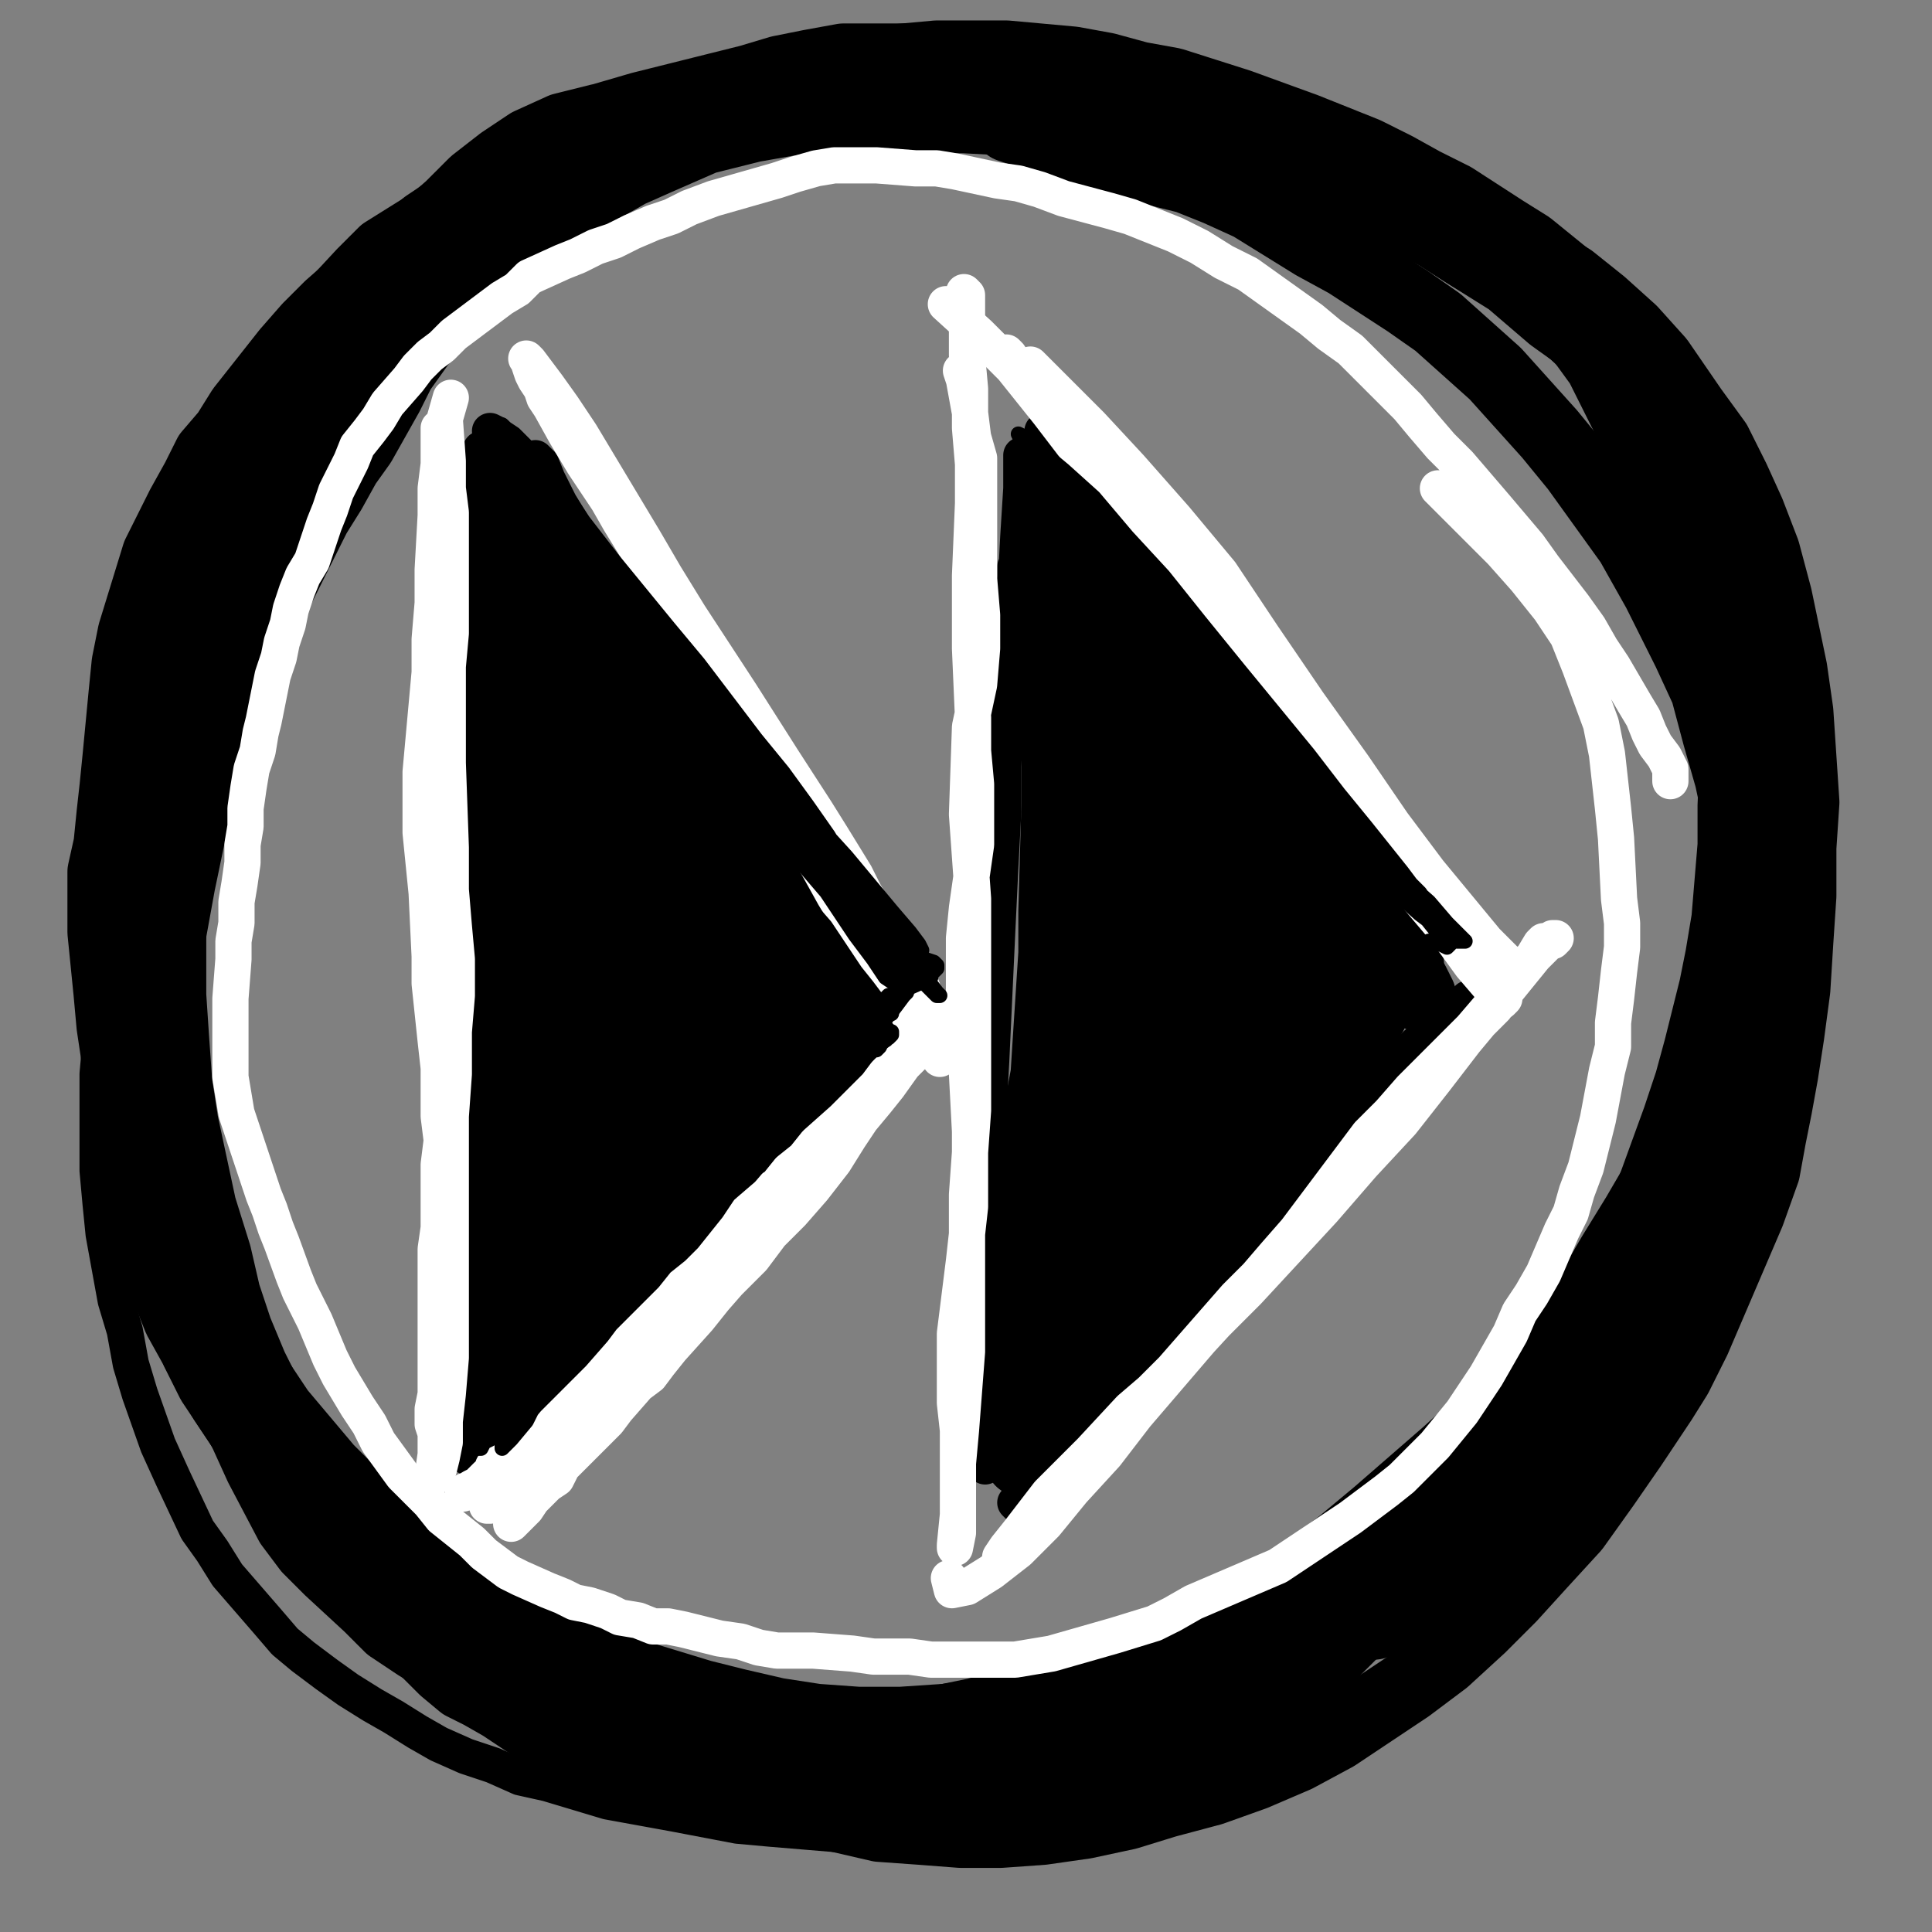 <?xml version="1.0" standalone="yes"?><svg width="640px" height="640px" xmlns="http://www.w3.org/2000/svg" version="1.1"><rect width="100%" height="100%" fill="#808080" stroke="none"/><polyline points="551.333,149.771 549.333,145.771 546.333,140.771 542.333,133.771 536.333,126.771 531.333,119.771 524.333,112.771 518.333,105.771 505.333,93.771 499.333,88.771 493.333,83.771 487.333,78.771 480.333,75.771 474.333,71.771 468.333,68.771 455.333,62.771 447.333,59.771 439.333,56.771 431.333,52.771 423.333,49.771 414.333,46.771 405.333,43.771 396.333,40.771 386.333,37.771 376.333,35.771 356.333,31.771 345.333,30.771 335.333,29.771 324.333,28.771 315.333,28.771 305.333,28.771 286.333,31.771 276.333,33.771 265.333,35.771 255.333,37.771 245.333,40.771 227.333,45.771 218.333,47.771 201.333,52.771 192.333,55.771 185.333,58.771 178.333,61.771 164.333,70.771 158.333,74.771 146.333,84.771 140.333,90.771 134.333,96.771 122.333,110.771 116.333,118.771 110.333,126.771 104.333,134.771 99.333,143.771 95.333,151.771 87.333,166.771 84.333,174.771 79.333,184.771 75.333,194.771 71.333,203.771 66.333,213.771 59.333,232.771 55.333,242.771 54.333,248.771 51.333,255.771 49.333,263.771 43.333,283.771 41.333,293.771 39.333,303.771 37.333,313.771 36.333,323.771 34.333,333.771 32.333,355.771 32.333,366.771 32.333,376.771 32.333,387.771 33.333,398.771 34.333,408.771 36.333,419.771 38.333,430.771 41.333,440.771 43.333,451.771 46.333,461.771 52.333,478.771 57.333,489.771 65.333,506.771 70.333,513.771 75.333,521.771 88.333,536.771 94.333,543.771 100.333,548.771 108.333,554.771 115.333,559.771 123.333,564.771 130.333,568.771 138.333,573.771 145.333,577.771 154.333,581.771 163.333,584.771 172.333,588.771 181.333,590.771 191.333,593.771 201.333,596.771 212.333,598.771 223.333,600.771 244.333,604.771 255.333,605.771 267.333,606.771 279.333,607.771 292.333,607.771 304.333,607.771 315.333,607.771 327.333,606.771 351.333,601.771 362.333,598.771 373.333,595.771 383.333,591.771 394.333,587.771 404.333,582.771 415.333,576.771 434.333,561.771 443.333,553.771 452.333,544.771 461.333,534.771 469.333,524.771 484.333,505.771 491.333,495.771 497.333,486.771 503.333,475.771 509.333,465.771 514.333,455.771 524.333,434.771 529.333,423.771 534.333,412.771 538.333,401.771 542.333,390.771 546.333,379.771 550.333,368.771 554.333,356.771 557.333,345.771 562.333,325.771 564.333,315.771 566.333,303.771 568.333,279.771 568.333,266.771 569.333,242.771 568.333,231.771 564.333,210.771 561.333,195.771 553.333,171.771 549.333,161.771 539.333,142.771 534.333,133.771 528.333,125.771 521.333,117.771 505.333,103.771 495.333,95.771 484.333,89.771 473.333,82.771 463.333,77.771 452.333,71.771 440.333,66.771 429.333,62.771 416.333,58.771 404.333,54.771 393.333,50.771 381.333,47.771 357.333,41.771 345.333,39.771 333.333,36.771 321.333,34.771 299.333,31.771 288.333,31.771 277.333,31.771 267.333,31.771 255.333,31.771 243.333,31.771 223.333,33.771 213.333,36.771 204.333,40.771 194.333,45.771 176.333,56.771 168.333,63.771 161.333,71.771 146.333,88.771 138.333,96.771 131.333,105.771 124.333,114.771 117.333,122.771 111.333,131.771 104.333,141.771 99.333,151.771 94.333,161.771 89.333,171.771 83.333,189.771 80.333,200.771 76.333,211.771 72.333,225.771 66.333,248.771 63.333,260.771 60.333,271.771 57.333,281.771 55.333,292.771 53.333,309.771 53.333,317.771 52.333,332.771 53.333,350.771 54.333,363.771 56.333,375.771 58.333,387.771 64.333,409.771 67.333,420.771 71.333,431.771 77.333,442.771 84.333,455.771 91.333,468.771 98.333,478.771 104.333,488.771 111.333,498.771 119.333,507.771 135.333,524.771 143.333,531.771 152.333,538.771 161.333,545.771 171.333,552.771 193.333,564.771 205.333,568.771 217.333,573.771 230.333,577.771 257.333,586.771 271.333,589.771 299.333,594.771 313.333,596.771 329.333,597.771 345.333,597.771 376.333,595.771 391.333,592.771 406.333,588.771 420.333,583.771 434.333,577.771 447.333,570.771 461.333,561.771 474.333,552.771 485.333,543.771 507.333,522.771 519.333,509.771 529.333,495.771 537.333,482.771 545.333,469.771 553.333,456.771 559.333,443.771 564.333,431.771 570.333,416.771 574.333,400.771 578.333,383.771 582.333,366.771 585.333,349.771 586.333,332.771 587.333,298.771 587.333,264.771 583.333,234.771 580.333,221.771 576.333,208.771 571.333,195.771 564.333,178.771 556.333,163.771 549.333,153.771 542.333,143.771 535.333,133.771 519.333,114.771 509.333,105.771 500.333,96.771 490.333,87.771 480.333,79.771 469.333,72.771 446.333,59.771 435.333,54.771 423.333,50.771 409.333,46.771 396.333,42.771 382.333,39.771 368.333,37.771 354.333,36.771 341.333,35.771 327.333,35.771 313.333,35.771 299.333,34.771 285.333,34.771 272.333,33.771 258.333,33.771 246.333,34.771 235.333,36.771 224.333,38.771 214.333,42.771 204.333,47.771 183.333,57.771 173.333,64.771 162.333,72.771 153.333,80.771 144.333,90.771 127.333,108.771 120.333,118.771 112.333,129.771 105.333,141.771 98.333,152.771 92.333,164.771 83.333,184.771 79.333,198.771 75.333,211.771 71.333,225.771 68.333,239.771 66.333,254.771 63.333,269.771 61.333,282.771 59.333,295.771 59.333,307.771 57.333,331.771 57.333,344.771 57.333,357.771 59.333,370.771 61.333,383.771 63.333,396.771 66.333,409.771 74.333,435.771 89.333,464.771 96.333,476.771 105.333,489.771 114.333,501.771 124.333,513.771 144.333,533.771 154.333,541.771 164.333,550.771 176.333,557.771 188.333,565.771 201.333,573.771 214.333,582.771 244.333,595.771 262.333,600.771 281.333,603.771 300.333,606.771 344.333,611.771 385.333,599.771 " fill="none" stroke="#000000" stroke-width="12px" stroke-linecap="round" stroke-linejoin="round" /><polyline points="537.333,133.771 534.333,124.771 520.333,107.771 489.333,80.771 468.333,67.771 447.333,57.771 435.333,51.771 423.333,46.771 411.333,41.771 387.333,35.771 374.333,32.771 362.333,29.771 349.333,27.771 324.333,22.771 313.333,20.771 301.333,19.771 279.333,19.771 268.333,21.771 258.333,23.771 248.333,26.771 224.333,32.771 212.333,35.771 188.333,42.771 178.333,47.771 169.333,53.771 152.333,66.771 145.333,74.771 137.333,82.771 130.333,90.771 123.333,98.771 117.333,107.771 106.333,127.771 101.333,138.771 91.333,158.771 87.333,166.771 79.333,184.771 75.333,194.771 72.333,205.771 66.333,228.771 61.333,250.771 59.333,260.771 55.333,283.771 51.333,310.771 50.333,320.771 49.333,331.771 48.333,342.771 48.333,354.771 48.333,366.771 48.333,379.771 51.333,400.771 55.333,415.771 58.333,426.771 62.333,437.771 65.333,447.771 70.333,457.771 76.333,466.771 82.333,475.771 91.333,487.771 99.333,494.771 107.333,502.771 117.333,510.771 126.333,517.771 135.333,525.771 144.333,532.771 153.333,539.771 164.333,546.771 175.333,554.771 188.333,562.771 200.333,570.771 212.333,576.771 225.333,582.771 237.333,588.771 251.333,593.771 265.333,597.771 278.333,601.771 291.333,604.771 305.333,605.771 318.333,606.771 331.333,606.771 345.333,605.771 359.333,603.771 373.333,600.771 386.333,596.771 401.333,592.771 415.333,587.771 429.333,581.771 442.333,574.771 454.333,566.771 466.333,558.771 478.333,549.771 490.333,538.771 500.333,528.771 510.333,517.771 521.333,505.771 531.333,491.771 540.333,478.771 550.333,463.771 555.333,455.771 561.333,443.771 567.333,429.771 573.333,415.771 579.333,401.771 584.333,387.771 586.333,376.771 588.333,366.771 590.333,355.771 592.333,342.771 594.333,327.771 595.333,311.771 596.333,296.771 596.333,280.771 597.333,265.771 596.333,250.771 595.333,235.771 593.333,221.771 588.333,197.771 584.333,182.771 579.333,169.771 574.333,158.771 568.333,146.771 560.333,135.771 549.333,119.771 540.333,109.771 530.333,100.771 520.333,92.771 510.333,86.771 498.333,79.771 486.333,72.771 474.333,65.771 461.333,58.771 448.333,52.771 434.333,47.771 421.333,42.771 407.333,38.771 393.333,35.771 378.333,31.771 363.333,29.771 348.333,27.771 333.333,24.771 319.333,23.771 304.333,23.771 290.333,23.771 277.333,24.771 264.333,26.771 251.333,28.771 238.333,30.771 225.333,33.771 212.333,36.771 198.333,39.771 186.333,42.771 175.333,47.771 166.333,53.771 157.333,60.771 149.333,68.771 141.333,75.771 134.333,83.771 127.333,93.771 121.333,103.771 114.333,114.771 108.333,126.771 101.333,138.771 96.333,149.771 91.333,161.771 87.333,170.771 83.333,180.771 78.333,193.771 74.333,206.771 70.333,219.771 67.333,232.771 64.333,245.771 61.333,259.771 59.333,273.771 57.333,287.771 56.333,300.771 56.333,315.771 56.333,329.771 57.333,344.771 58.333,358.771 60.333,371.771 63.333,385.771 66.333,399.771 71.333,415.771 74.333,428.771 78.333,440.771 83.333,452.771 91.333,468.771 97.333,478.771 103.333,487.771 110.333,496.771 118.333,506.771 126.333,514.771 135.333,523.771 142.333,530.771 150.333,538.771 159.333,545.771 170.333,553.771 181.333,560.771 193.333,567.771 205.333,573.771 216.333,578.771 227.333,583.771 239.333,587.771 252.333,590.771 265.333,593.771 277.333,595.771 289.333,596.771 301.333,596.771 315.333,596.771 330.333,594.771 344.333,591.771 358.333,587.771 371.333,582.771 384.333,576.771 396.333,568.771 409.333,560.771 421.333,551.771 432.333,542.771 443.333,532.771 454.333,521.771 466.333,510.771 478.333,498.771 488.333,487.771 498.333,475.771 508.333,462.771 517.333,449.771 527.333,436.771 536.333,423.771 544.333,408.771 550.333,394.771 554.333,385.771 559.333,372.771 563.333,358.771 568.333,344.771 572.333,330.771 575.333,316.771 577.333,301.771 579.333,288.771 581.333,275.771 581.333,263.771 581.333,250.771 579.333,237.771 577.333,224.771 573.333,211.771 569.333,200.771 564.333,189.771 558.333,176.771 549.333,158.771 543.333,146.771 536.333,132.771 530.333,120.771 522.333,109.771 515.333,99.771 507.333,90.771 501.333,82.771 " fill="none" stroke="#000000" stroke-width="24px" stroke-linecap="round" stroke-linejoin="round" /><polyline points="565.333,163.771 564.333,158.771 560.333,152.771 553.333,141.771 539.333,126.771 533.333,120.771 521.333,109.771 514.333,104.771 500.333,92.771 484.333,82.771 470.333,73.771 454.333,66.771 437.333,58.771 429.333,55.771 420.333,53.771 411.333,50.771 402.333,48.771 383.333,44.771 374.333,42.771 365.333,41.771 347.333,40.771 338.333,39.771 319.333,38.771 310.333,38.771 292.333,38.771 283.333,38.771 275.333,38.771 266.333,38.771 249.333,41.771 241.333,43.771 233.333,45.771 217.333,52.771 208.333,56.771 201.333,60.771 193.333,64.771 185.333,69.771 170.333,79.771 164.333,84.771 158.333,90.771 152.333,96.771 142.333,108.771 132.333,122.771 128.333,130.771 119.333,146.771 114.333,153.771 109.333,162.771 104.333,170.771 95.333,188.771 90.333,198.771 87.333,204.771 83.333,212.771 74.333,234.771 67.333,256.771 64.333,268.771 59.333,292.771 57.333,303.771 55.333,314.771 55.333,325.771 54.333,335.771 54.333,346.771 55.333,357.771 56.333,369.771 58.333,392.771 60.333,403.771 64.333,423.771 66.333,432.771 69.333,441.771 71.333,450.771 74.333,460.771 81.333,474.771 86.333,485.771 96.333,504.771 102.333,512.771 109.333,519.771 122.333,531.771 129.333,538.771 138.333,544.771 148.333,550.771 158.333,555.771 178.333,564.771 188.333,568.771 199.333,572.771 212.333,575.771 236.333,579.771 249.333,579.771 279.333,576.771 294.333,573.771 323.333,567.771 337.333,563.771 351.333,559.771 366.333,555.771 380.333,550.771 394.333,544.771 419.333,529.771 432.333,520.771 444.333,511.771 456.333,501.771 479.333,481.771 490.333,471.771 501.333,460.771 527.333,427.771 534.333,415.771 542.333,402.771 549.333,390.771 553.333,382.771 558.333,372.771 563.333,361.771 567.333,349.771 573.333,326.771 578.333,299.771 580.333,286.771 581.333,274.771 581.333,263.771 579.333,241.771 578.333,235.771 " fill="none" stroke="#000000" stroke-width="24px" stroke-linecap="round" stroke-linejoin="round" /><polyline points="582.333,272.771 584.333,276.771 586.333,283.771 586.333,290.771 586.333,306.771 585.333,314.771 585.333,324.771 583.333,333.771 581.333,341.771 577.333,358.771 576.333,367.771 573.333,376.771 571.333,385.771 567.333,393.771 564.333,401.771 556.333,417.771 552.333,429.771 549.333,436.771 546.333,445.771 543.333,454.771 533.333,468.771 522.333,480.771 516.333,485.771 510.333,490.771 503.333,495.771 490.333,505.771 484.333,510.771 477.333,515.771 470.333,521.771 455.333,531.771 448.333,536.771 432.333,548.771 424.333,554.771 415.333,559.771 406.333,563.771 396.333,567.771 377.333,574.771 368.333,576.771 358.333,579.771 348.333,580.771 329.333,583.771 319.333,584.771 309.333,585.771 299.333,586.771 289.333,587.771 278.333,587.771 268.333,588.771 258.333,588.771 238.333,587.771 229.333,586.771 219.333,584.771 210.333,583.771 201.333,581.771 185.333,576.771 178.333,572.771 172.333,568.771 166.333,564.771 159.333,560.771 153.333,557.771 147.333,552.771 136.333,541.771 131.333,534.771 125.333,528.771 113.333,515.771 107.333,508.771 101.333,500.771 94.333,493.771 88.333,485.771 85.333,479.771 80.333,472.771 74.333,463.771 69.333,454.771 59.333,436.771 55.333,426.771 51.333,412.771 49.333,406.771 47.333,398.771 43.333,380.771 41.333,370.771 40.333,359.771 37.333,339.771 36.333,328.771 35.333,318.771 34.333,308.771 34.333,288.771 36.333,279.771 37.333,269.771 38.333,260.771 39.333,250.771 41.333,229.771 42.333,219.771 44.333,209.771 52.333,183.771 56.333,175.771 60.333,167.771 65.333,158.771 69.333,150.771 75.333,143.771 80.333,135.771 95.333,116.771 102.333,108.771 109.333,101.771 117.333,94.771 125.333,87.771 133.333,81.771 141.333,74.771 150.333,68.771 159.333,62.771 168.333,57.771 189.333,47.771 198.333,43.771 206.333,39.771 226.333,33.771 236.333,30.771 246.333,28.771 257.333,25.771 268.333,23.771 278.333,21.771 299.333,19.771 310.333,18.771 321.333,18.771 333.333,18.771 344.333,19.771 355.333,20.771 366.333,22.771 377.333,25.771 388.333,27.771 410.333,34.771 421.333,38.771 432.333,42.771 442.333,46.771 452.333,50.771 462.333,55.771 471.333,60.771 481.333,65.771 498.333,76.771 506.333,81.771 522.333,94.771 529.333,101.771 536.333,109.771 549.333,126.771 552.333,132.771 557.333,139.771 561.333,148.771 565.333,157.771 570.333,165.771 573.333,174.771 576.333,183.771 579.333,192.771 585.333,210.771 586.333,216.771 587.333,222.771 589.333,229.771 590.333,238.771 592.333,257.771 592.333,267.771 592.333,276.771 592.333,294.771 592.333,303.771 592.333,322.771 591.333,333.771 590.333,345.771 587.333,361.771 582.333,380.771 578.333,390.771 570.333,410.771 567.333,420.771 562.333,430.771 558.333,439.771 543.333,465.771 536.333,476.771 528.333,486.771 510.333,507.771 498.333,517.771 485.333,525.771 471.333,531.771 455.333,537.771 446.333,538.771 " fill="none" stroke="#000000" stroke-width="24px" stroke-linecap="round" stroke-linejoin="round" /><polyline points="187.333,45.771 185.333,45.771 182.333,47.771 177.333,50.771 171.333,54.771 163.333,58.771 150.333,68.771 143.333,73.771 135.333,78.771 127.333,83.771 120.333,90.771 107.333,104.771 94.333,120.771 88.333,128.771 84.333,134.771 80.333,141.771 75.333,150.771 70.333,160.771 65.333,169.771 57.333,187.771 54.333,197.771 51.333,207.771 50.333,214.771 49.333,221.771 47.333,230.771 46.333,240.771 45.333,252.771 44.333,264.771 43.333,276.771 42.333,289.771 41.333,313.771 42.333,325.771 43.333,337.771 44.333,349.771 47.333,363.771 50.333,381.771 54.333,393.771 58.333,403.771 67.333,425.771 72.333,435.771 77.333,444.771 86.333,458.771 92.333,467.771 108.333,486.771 117.333,495.771 126.333,504.771 136.333,512.771 146.333,520.771 155.333,527.771 165.333,533.771 175.333,539.771 186.333,544.771 197.333,549.771 209.333,554.771 232.333,561.771 244.333,564.771 257.333,567.771 270.333,569.771 284.333,570.771 298.333,570.771 313.333,569.771 341.333,565.771 355.333,563.771 369.333,561.771 396.333,553.771 409.333,547.771 422.333,541.771 433.333,534.771 456.333,519.771 467.333,511.771 477.333,501.771 488.333,491.771 499.333,480.771 510.333,470.771 518.333,460.771 527.333,450.771 542.333,425.771 549.333,412.771 552.333,404.771 557.333,393.771 562.333,380.771 566.333,367.771 569.333,353.771 573.333,339.771 575.333,325.771 577.333,311.771 577.333,297.771 577.333,284.771 576.333,271.771 573.333,257.771 569.333,243.771 565.333,228.771 559.333,215.771 549.333,195.771 540.333,179.771 522.333,154.771 513.333,143.771 504.333,133.771 495.333,123.771 476.333,106.771 466.333,99.771 446.333,86.771 435.333,80.771 414.333,67.771 403.333,62.771 393.333,58.771 381.333,55.771 369.333,52.771 355.333,48.771 334.333,41.771 " fill="none" stroke="#000000" stroke-width="24px" stroke-linecap="round" stroke-linejoin="round" /><polyline points="146.333,185.771 147.333,202.771 148.333,216.771 149.333,231.771 149.333,246.771 150.333,263.771 151.333,278.771 152.333,292.771 153.333,307.771 153.333,324.771 152.333,349.771 153.333,356.771 153.333,359.771 153.333,359.771 153.333,357.771 153.333,351.771 154.333,332.771 154.333,318.771 152.333,290.771 152.333,277.771 150.333,264.771 149.333,250.771 146.333,220.771 145.333,208.771 145.333,200.771 145.333,194.771 146.333,188.771 146.333,188.771 146.333,189.771 146.333,195.771 146.333,225.771 146.333,245.771 145.333,263.771 145.333,279.771 145.333,312.771 147.333,341.771 147.333,355.771 146.333,368.771 146.333,378.771 146.333,386.771 146.333,399.771 145.333,402.771 145.333,402.771 148.333,390.771 " fill="none" stroke="#000000" stroke-width="5px" stroke-linecap="round" stroke-linejoin="round" /><polyline points="152.333,179.771 152.333,177.771 151.333,176.771 151.333,176.771 151.333,176.771 151.333,177.771 153.333,181.771 155.333,186.771 161.333,199.771 166.333,206.771 171.333,214.771 182.333,227.771 189.333,234.771 196.333,241.771 204.333,249.771 211.333,257.771 219.333,265.771 225.333,272.771 231.333,278.771 237.333,283.771 242.333,289.771 246.333,293.771 249.333,296.771 251.333,298.771 252.333,300.771 253.333,301.771 253.333,302.771 253.333,302.771 253.333,303.771 " fill="none" stroke="#000000" stroke-width="5px" stroke-linecap="round" stroke-linejoin="round" /><polyline points="252.333,315.771 249.333,321.771 243.333,328.771 235.333,335.771 227.333,343.771 219.333,351.771 211.333,357.771 204.333,364.771 196.333,371.771 189.333,380.771 181.333,387.771 167.333,399.771 162.333,403.771 159.333,405.771 158.333,407.771 157.333,407.771 157.333,407.771 158.333,406.771 160.333,404.771 166.333,400.771 173.333,393.771 190.333,379.771 199.333,371.771 206.333,366.771 217.333,357.771 226.333,349.771 234.333,340.771 241.333,333.771 246.333,327.771 251.333,323.771 253.333,320.771 254.333,318.771 254.333,318.771 251.333,320.771 244.333,329.771 232.333,343.771 219.333,358.771 194.333,383.771 184.333,391.771 175.333,397.771 164.333,404.771 163.333,401.771 " fill="none" stroke="#000000" stroke-width="5px" stroke-linecap="round" stroke-linejoin="round" /><polyline points="177.333,151.771 179.333,153.771 181.333,158.771 185.333,166.771 191.333,176.771 199.333,190.771 209.333,206.771 219.333,223.771 230.333,239.771 242.333,255.771 268.333,293.771 279.333,310.771 287.333,324.771 292.333,332.771 295.333,335.771 295.333,335.771 294.333,332.771 291.333,326.771 286.333,318.771 271.333,294.771 261.333,279.771 250.333,264.771 239.333,248.771 227.333,232.771 215.333,215.771 203.333,197.771 183.333,169.771 175.333,159.771 166.333,146.771 164.333,143.771 162.333,142.771 " fill="none" stroke="#000000" stroke-width="12px" stroke-linecap="round" stroke-linejoin="round" /><polyline points="160.333,159.771 161.333,160.771 161.333,163.771 160.333,182.771 160.333,196.771 160.333,211.771 161.333,229.771 163.333,250.771 163.333,271.771 164.333,292.771 164.333,314.771 164.333,353.771 163.333,369.771 163.333,379.771 164.333,384.771 164.333,384.771 164.333,379.771 164.333,369.771 164.333,354.771 166.333,311.771 165.333,287.771 163.333,265.771 162.333,242.771 161.333,220.771 161.333,199.771 161.333,182.771 160.333,156.771 159.333,149.771 159.333,148.771 159.333,149.771 158.333,156.771 158.333,172.771 159.333,193.771 159.333,216.771 161.333,265.771 162.333,288.771 162.333,310.771 162.333,350.771 162.333,369.771 163.333,386.771 163.333,402.771 163.333,418.771 163.333,430.771 163.333,438.771 164.333,441.771 165.333,441.771 169.333,432.771 " fill="none" stroke="#000000" stroke-width="12px" stroke-linecap="round" stroke-linejoin="round" /><polyline points="288.333,339.771 285.333,342.771 278.333,350.771 267.333,362.771 254.333,376.771 240.333,390.771 226.333,405.771 213.333,420.771 203.333,431.771 194.333,442.771 189.333,450.771 187.333,453.771 190.333,450.771 196.333,443.771 207.333,432.771 218.333,419.771 229.333,406.771 250.333,384.771 260.333,372.771 279.333,350.771 283.333,344.771 285.333,343.771 285.333,343.771 283.333,347.771 276.333,358.771 264.333,373.771 249.333,392.771 220.333,427.771 209.333,440.771 199.333,452.771 191.333,461.771 185.333,468.771 179.333,475.771 175.333,481.771 170.333,487.771 167.333,491.771 166.333,492.771 166.333,493.771 166.333,493.771 166.333,493.771 167.333,492.771 168.333,489.771 171.333,481.771 " fill="none" stroke="#000000" stroke-width="12px" stroke-linecap="round" stroke-linejoin="round" /><polyline points="165.333,333.771 167.333,363.771 167.333,380.771 167.333,400.771 167.333,419.771 168.333,435.771 169.333,449.771 168.333,462.771 166.333,471.771 165.333,475.771 163.333,475.771 165.333,455.771 166.333,451.771 " fill="none" stroke="#000000" stroke-width="12px" stroke-linecap="round" stroke-linejoin="round" /><polyline points="162.333,159.771 165.333,184.771 165.333,200.771 166.333,219.771 167.333,241.771 169.333,267.771 170.333,292.771 168.333,339.771 167.333,361.771 166.333,380.771 166.333,397.771 167.333,427.771 167.333,440.771 167.333,451.771 167.333,465.771 167.333,468.771 169.333,470.771 170.333,471.771 172.333,471.771 174.333,471.771 177.333,470.771 187.333,461.771 195.333,454.771 202.333,446.771 210.333,437.771 219.333,427.771 239.333,408.771 250.333,397.771 260.333,387.771 270.333,377.771 279.333,367.771 288.333,359.771 294.333,353.771 303.333,342.771 305.333,337.771 306.333,335.771 306.333,335.771 302.333,337.771 296.333,342.771 288.333,349.771 278.333,357.771 268.333,367.771 257.333,379.771 246.333,393.771 236.333,407.771 226.333,419.771 220.333,428.771 216.333,432.771 216.333,432.771 " fill="none" stroke="#000000" stroke-width="12px" stroke-linecap="round" stroke-linejoin="round" /><polyline points="338.333,150.771 338.333,161.771 337.333,177.771 336.333,196.771 334.333,216.771 332.333,238.771 331.333,262.771 330.333,286.771 329.333,309.771 328.333,332.771 327.333,354.771 326.333,375.771 324.333,395.771 323.333,413.771 321.333,428.771 320.333,439.771 319.333,442.771 320.333,434.771 322.333,421.771 324.333,404.771 325.333,387.771 327.333,369.771 328.333,351.771 330.333,308.771 331.333,287.771 332.333,268.771 332.333,251.771 333.333,235.771 335.333,204.771 336.333,193.771 336.333,188.771 336.333,187.771 336.333,190.771 335.333,213.771 333.333,232.771 332.333,253.771 331.333,276.771 330.333,299.771 329.333,322.771 328.333,345.771 327.333,367.771 327.333,388.771 327.333,407.771 328.333,445.771 328.333,461.771 329.333,472.771 328.333,480.771 328.333,484.771 326.333,485.771 325.333,484.771 324.333,464.771 " fill="none" stroke="#000000" stroke-width="12px" stroke-linecap="round" stroke-linejoin="round" /><polyline points="345.333,142.771 348.333,145.771 352.333,151.771 357.333,158.771 374.333,185.771 386.333,202.771 401.333,221.771 415.333,239.771 429.333,259.771 442.333,278.771 463.333,310.771 468.333,318.771 470.333,320.771 470.333,318.771 466.333,310.771 449.333,284.771 437.333,266.771 424.333,246.771 409.333,228.771 396.333,211.771 384.333,196.771 366.333,175.771 361.333,168.771 358.333,164.771 358.333,163.771 364.333,168.771 370.333,177.771 389.333,205.771 402.333,222.771 414.333,241.771 428.333,259.771 442.333,277.771 454.333,293.771 464.333,305.771 470.333,313.771 472.333,318.771 " fill="none" stroke="#000000" stroke-width="12px" stroke-linecap="round" stroke-linejoin="round" /><polyline points="477.333,337.771 477.333,338.771 473.333,342.771 466.333,348.771 456.333,359.771 443.333,373.771 429.333,390.771 415.333,406.771 401.333,424.771 376.333,452.771 367.333,462.771 361.333,468.771 359.333,472.771 359.333,472.771 359.333,471.771 362.333,468.771 368.333,461.771 387.333,439.771 398.333,426.771 408.333,412.771 420.333,397.771 433.333,383.771 445.333,369.771 469.333,345.771 478.333,337.771 484.333,332.771 486.333,330.771 482.333,334.771 474.333,343.771 462.333,358.771 447.333,375.771 431.333,392.771 416.333,408.771 402.333,425.771 375.333,458.771 365.333,471.771 357.333,480.771 351.333,487.771 346.333,493.771 337.333,498.771 336.333,497.771 " fill="none" stroke="#000000" stroke-width="12px" stroke-linecap="round" stroke-linejoin="round" /><polyline points="239.333,329.771 243.333,331.771 244.333,331.771 246.333,332.771 252.333,335.771 257.333,337.771 262.333,338.771 265.333,336.771 263.333,328.771 258.333,316.771 250.333,301.771 241.333,285.771 230.333,269.771 222.333,258.771 218.333,253.771 222.333,257.771 228.333,266.771 236.333,276.771 254.333,301.771 263.333,314.771 275.333,331.771 278.333,335.771 279.333,337.771 279.333,337.771 279.333,338.771 279.333,338.771 279.333,338.771 279.333,338.771 279.333,338.771 278.333,336.771 276.333,330.771 267.333,313.771 261.333,302.771 246.333,279.771 238.333,266.771 229.333,253.771 221.333,240.771 214.333,229.771 201.333,212.771 195.333,204.771 191.333,197.771 188.333,190.771 187.333,185.771 185.333,181.771 183.333,179.771 177.333,173.771 173.333,170.771 171.333,169.771 171.333,169.771 171.333,172.771 173.333,179.771 177.333,203.771 183.333,255.771 185.333,276.771 187.333,297.771 188.333,315.771 188.333,332.771 188.333,348.771 187.333,363.771 187.333,376.771 187.333,389.771 187.333,399.771 187.333,408.771 187.333,416.771 187.333,421.771 187.333,429.771 187.333,432.771 186.333,435.771 186.333,438.771 186.333,440.771 185.333,441.771 185.333,441.771 185.333,441.771 187.333,439.771 191.333,433.771 206.333,415.771 215.333,403.771 224.333,391.771 232.333,381.771 239.333,370.771 245.333,361.771 249.333,351.771 249.333,348.771 247.333,349.771 243.333,353.771 236.333,361.771 226.333,371.771 216.333,382.771 200.333,405.771 194.333,415.771 191.333,421.771 190.333,424.771 192.333,424.771 196.333,422.771 204.333,417.771 215.333,409.771 226.333,398.771 236.333,386.771 245.333,374.771 252.333,365.771 259.333,357.771 270.333,343.771 274.333,338.771 275.333,336.771 274.333,336.771 270.333,339.771 264.333,345.771 256.333,354.771 246.333,366.771 235.333,380.771 224.333,395.771 213.333,408.771 206.333,418.771 200.333,426.771 195.333,434.771 192.333,442.771 188.333,449.771 183.333,458.771 183.333,459.771 182.333,459.771 182.333,459.771 182.333,459.771 181.333,458.771 180.333,458.771 178.333,457.771 176.333,457.771 175.333,458.771 174.333,463.771 173.333,466.771 173.333,466.771 174.333,465.771 175.333,462.771 179.333,444.771 181.333,428.771 185.333,389.771 187.333,369.771 188.333,351.771 189.333,332.771 190.333,314.771 190.333,296.771 189.333,281.771 188.333,270.771 189.333,258.771 190.333,257.771 191.333,258.771 194.333,265.771 199.333,301.771 200.333,325.771 202.333,352.771 205.333,372.771 209.333,384.771 212.333,389.771 214.333,389.771 218.333,370.771 222.333,348.771 223.333,317.771 220.333,291.771 214.333,271.771 206.333,255.771 207.333,256.771 209.333,263.771 215.333,280.771 232.333,323.771 237.333,337.771 238.333,340.771 234.333,326.771 229.333,309.771 222.333,288.771 213.333,264.771 202.333,240.771 191.333,221.771 185.333,210.771 183.333,210.771 189.333,220.771 197.333,241.771 209.333,267.771 233.333,320.771 242.333,335.771 246.333,338.771 246.333,323.771 243.333,306.771 237.333,285.771 227.333,262.771 215.333,244.771 205.333,233.771 198.333,230.771 196.333,234.771 196.333,251.771 208.333,309.771 217.333,336.771 226.333,357.771 232.333,368.771 235.333,364.771 234.333,353.771 233.333,337.771 230.333,318.771 225.333,304.771 216.333,299.771 212.333,308.771 207.333,328.771 202.333,353.771 199.333,373.771 195.333,392.771 193.333,391.771 192.333,383.771 192.333,347.771 195.333,320.771 195.333,300.771 194.333,292.771 193.333,290.771 192.333,292.771 189.333,303.771 186.333,322.771 182.333,349.771 179.333,377.771 179.333,396.771 179.333,406.771 179.333,409.771 179.333,406.771 179.333,396.771 178.333,382.771 178.333,362.771 179.333,334.771 178.333,286.771 177.333,273.771 176.333,264.771 176.333,259.771 177.333,258.771 177.333,260.771 177.333,282.771 175.333,300.771 173.333,319.771 171.333,339.771 170.333,360.771 168.333,380.771 168.333,396.771 167.333,405.771 166.333,406.771 167.333,399.771 169.333,386.771 170.333,367.771 171.333,323.771 169.333,302.771 168.333,284.771 166.333,268.771 163.333,251.771 160.333,237.771 157.333,223.771 155.333,213.771 157.333,201.771 158.333,198.771 160.333,195.771 160.333,191.771 162.333,186.771 163.333,183.771 165.333,182.771 167.333,184.771 168.333,188.771 169.333,192.771 169.333,198.771 169.333,207.771 168.333,218.771 167.333,233.771 166.333,249.771 165.333,266.771 164.333,283.771 164.333,299.771 164.333,315.771 164.333,329.771 164.333,355.771 163.333,366.771 162.333,377.771 161.333,388.771 159.333,397.771 158.333,407.771 157.333,415.771 156.333,422.771 156.333,427.771 155.333,433.771 154.333,439.771 154.333,444.771 153.333,447.771 153.333,448.771 154.333,445.771 156.333,439.771 158.333,430.771 160.333,418.771 163.333,405.771 164.333,393.771 167.333,378.771 169.333,362.771 170.333,342.771 171.333,321.771 171.333,306.771 171.333,297.771 171.333,294.771 170.333,298.771 169.333,309.771 167.333,324.771 165.333,342.771 165.333,359.771 166.333,376.771 166.333,390.771 166.333,403.771 166.333,415.771 165.333,427.771 162.333,447.771 161.333,454.771 160.333,461.771 160.333,467.771 159.333,472.771 158.333,476.771 158.333,477.771 159.333,472.771 163.333,461.771 " fill="none" stroke="#000000" stroke-width="24px" stroke-linecap="round" stroke-linejoin="round" /><polyline points="350.333,198.771 352.333,205.771 352.333,215.771 351.333,230.771 350.333,247.771 350.333,266.771 349.333,301.771 349.333,315.771 347.333,346.771 346.333,362.771 346.333,376.771 346.333,391.771 346.333,406.771 346.333,423.771 345.333,438.771 344.333,452.771 344.333,461.771 344.333,465.771 345.333,465.771 346.333,462.771 349.333,440.771 351.333,423.771 352.333,401.771 352.333,380.771 354.333,339.771 355.333,315.771 355.333,289.771 355.333,263.771 356.333,241.771 358.333,222.771 360.333,203.771 360.333,201.771 360.333,208.771 359.333,221.771 358.333,239.771 357.333,265.771 354.333,298.771 351.333,333.771 351.333,397.771 353.333,421.771 355.333,435.771 356.333,440.771 359.333,439.771 368.333,416.771 374.333,393.771 380.333,360.771 386.333,321.771 387.333,285.771 385.333,261.771 385.333,242.771 385.333,242.771 385.333,245.771 385.333,259.771 384.333,283.771 383.333,316.771 381.333,354.771 381.333,385.771 383.333,405.771 387.333,419.771 388.333,417.771 391.333,405.771 394.333,385.771 399.333,355.771 402.333,319.771 401.333,286.771 398.333,264.771 396.333,250.771 396.333,252.771 397.333,263.771 399.333,285.771 400.333,316.771 403.333,345.771 408.333,372.771 409.333,372.771 411.333,364.771 413.333,349.771 415.333,328.771 415.333,303.771 413.333,284.771 411.333,277.771 411.333,278.771 412.333,288.771 413.333,308.771 420.333,340.771 424.333,347.771 428.333,341.771 428.333,331.771 423.333,301.771 418.333,290.771 415.333,286.771 413.333,286.771 414.333,291.771 418.333,300.771 425.333,312.771 433.333,323.771 440.333,331.771 450.333,336.771 450.333,335.771 449.333,330.771 446.333,320.771 440.333,307.771 427.333,287.771 423.333,285.771 422.333,286.771 424.333,290.771 429.333,299.771 446.333,318.771 454.333,324.771 461.333,327.771 462.333,326.771 461.333,321.771 451.333,302.771 443.333,291.771 436.333,283.771 430.333,278.771 430.333,280.771 436.333,288.771 444.333,300.771 454.333,311.771 463.333,321.771 468.333,327.771 470.333,329.771 470.333,329.771 468.333,325.771 464.333,318.771 458.333,307.771 450.333,296.771 441.333,282.771 430.333,270.771 410.333,247.771 400.333,235.771 392.333,223.771 377.333,201.771 373.333,194.771 370.333,187.771 366.333,182.771 359.333,173.771 358.333,172.771 358.333,173.771 360.333,176.771 367.333,191.771 374.333,203.771 395.333,237.771 407.333,256.771 417.333,273.771 425.333,285.771 429.333,291.771 427.333,289.771 422.333,281.771 407.333,254.771 397.333,238.771 388.333,224.771 380.333,212.771 375.333,202.771 369.333,193.771 364.333,185.771 359.333,179.771 356.333,174.771 354.333,171.771 353.333,169.771 353.333,169.771 353.333,169.771 352.333,169.771 351.333,169.771 350.333,168.771 349.333,167.771 349.333,166.771 349.333,165.771 349.333,165.771 349.333,165.771 349.333,166.771 349.333,168.771 348.333,171.771 349.333,178.771 354.333,208.771 356.333,229.771 358.333,253.771 360.333,278.771 362.333,301.771 363.333,317.771 364.333,326.771 363.333,329.771 363.333,323.771 362.333,311.771 362.333,295.771 361.333,271.771 356.333,224.771 354.333,205.771 352.333,189.771 350.333,175.771 349.333,164.771 348.333,158.771 348.333,158.771 348.333,160.771 350.333,169.771 352.333,186.771 355.333,211.771 358.333,243.771 361.333,278.771 363.333,306.771 365.333,327.771 365.333,340.771 365.333,346.771 366.333,346.771 367.333,339.771 370.333,325.771 379.333,276.771 382.333,249.771 382.333,231.771 381.333,223.771 381.333,218.771 378.333,219.771 377.333,226.771 375.333,240.771 373.333,262.771 371.333,287.771 368.333,306.771 367.333,315.771 367.333,315.771 367.333,309.771 368.333,294.771 371.333,272.771 374.333,235.771 373.333,229.771 372.333,229.771 369.333,236.771 364.333,274.771 362.333,300.771 358.333,349.771 357.333,368.771 357.333,383.771 356.333,394.771 355.333,403.771 353.333,414.771 353.333,414.771 353.333,410.771 355.333,401.771 364.333,363.771 370.333,335.771 372.333,309.771 370.333,294.771 368.333,287.771 366.333,284.771 364.333,286.771 360.333,297.771 348.333,347.771 343.333,373.771 339.333,395.771 338.333,413.771 337.333,440.771 339.333,447.771 342.333,450.771 345.333,450.771 350.333,448.771 357.333,442.771 377.333,425.771 388.333,414.771 399.333,403.771 421.333,377.771 433.333,364.771 442.333,351.771 449.333,341.771 455.333,332.771 455.333,332.771 454.333,335.771 436.333,357.771 422.333,373.771 406.333,390.771 391.333,405.771 379.333,419.771 369.333,432.771 358.333,451.771 357.333,456.771 357.333,457.771 358.333,456.771 362.333,453.771 370.333,444.771 380.333,431.771 391.333,417.771 402.333,404.771 411.333,392.771 428.333,370.771 437.333,357.771 445.333,345.771 451.333,336.771 455.333,330.771 455.333,330.771 450.333,335.771 441.333,346.771 416.333,376.771 404.333,391.771 392.333,405.771 382.333,418.771 365.333,441.771 358.333,451.771 349.333,468.771 346.333,475.771 343.333,480.771 341.333,483.771 340.333,483.771 340.333,483.771 339.333,483.771 339.333,483.771 338.333,483.771 338.333,481.771 338.333,477.771 343.333,458.771 349.333,439.771 355.333,414.771 357.333,389.771 358.333,361.771 358.333,332.771 356.333,291.771 355.333,279.771 354.333,271.771 352.333,265.771 352.333,264.771 352.333,265.771 352.333,270.771 353.333,282.771 353.333,318.771 352.333,342.771 352.333,368.771 351.333,395.771 349.333,431.771 " fill="none" stroke="#000000" stroke-width="24px" stroke-linecap="round" stroke-linejoin="round" /><polyline points="495.333,315.771 498.333,318.771 499.333,320.771 501.333,323.771 501.333,324.771 500.333,324.771 496.333,321.771 491.333,313.771 473.333,288.771 461.333,272.771 448.333,253.771 433.333,232.771 418.333,210.771 404.333,189.771 389.333,171.771 374.333,154.771 361.333,140.771 350.333,129.771 341.333,120.771 343.333,122.771 348.333,128.771 358.333,139.771 370.333,153.771 383.333,169.771 397.333,186.771 425.333,222.771 438.333,240.771 462.333,274.771 473.333,288.771 492.333,311.771 499.333,318.771 502.333,323.771 501.333,324.771 497.333,320.771 490.333,312.771 480.333,300.771 468.333,286.771 438.333,251.771 422.333,232.771 390.333,192.771 377.333,175.771 365.333,159.771 345.333,132.771 338.333,123.771 334.333,117.771 333.333,116.771 336.333,120.771 344.333,132.771 354.333,144.771 366.333,159.771 379.333,176.771 393.333,194.771 424.333,232.771 440.333,252.771 455.333,272.771 469.333,290.771 480.333,306.771 489.333,317.771 494.333,325.771 498.333,330.771 497.333,331.771 493.333,326.771 487.333,319.771 479.333,308.771 468.333,295.771 441.333,262.771 426.333,242.771 392.333,197.771 375.333,174.771 360.333,153.771 347.333,136.771 335.333,121.771 324.333,110.771 313.333,100.771 " fill="none" stroke="#ffffff" stroke-width="12px" stroke-linecap="round" stroke-linejoin="round" /><polyline points="514.333,311.771 515.333,310.771 515.333,310.771 514.333,310.771 512.333,312.771 508.333,316.771 503.333,320.771 498.333,326.771 493.333,333.771 487.333,340.771 481.333,346.771 467.333,360.771 460.333,368.771 453.333,375.771 447.333,383.771 435.333,399.771 429.333,407.771 422.333,415.771 416.333,422.771 409.333,429.771 402.333,437.771 395.333,445.771 388.333,453.771 381.333,460.771 374.333,466.771 361.333,480.771 354.333,487.771 347.333,494.771 337.333,507.771 333.333,512.771 331.333,515.771 331.333,517.771 331.333,517.771 331.333,516.771 334.333,514.771 339.333,509.771 354.333,493.771 363.333,483.771 372.333,472.771 381.333,462.771 391.333,450.771 414.333,425.771 427.333,411.771 438.333,398.771 448.333,386.771 468.333,363.771 477.333,352.771 486.333,342.771 495.333,333.771 501.333,324.771 507.333,317.771 510.333,312.771 511.333,311.771 511.333,312.771 508.333,316.771 495.333,332.771 485.333,344.771 475.333,357.771 464.333,371.771 451.333,385.771 438.333,400.771 413.333,427.771 400.333,440.771 388.333,454.771 376.333,468.771 366.333,481.771 355.333,493.771 346.333,504.771 337.333,513.771 328.333,520.771 320.333,525.771 315.333,526.771 314.333,522.771 " fill="none" stroke="#ffffff" stroke-width="12px" stroke-linecap="round" stroke-linejoin="round" /><polyline points="319.333,97.771 319.333,96.771 320.333,97.771 320.333,107.771 320.333,117.771 321.333,128.771 321.333,141.771 322.333,153.771 322.333,166.771 321.333,190.771 321.333,202.771 321.333,214.771 322.333,237.771 322.333,248.771 323.333,259.771 323.333,269.771 323.333,279.771 320.333,300.771 319.333,310.771 319.333,319.771 319.333,327.771 319.333,336.771 320.333,345.771 320.333,355.771 321.333,374.771 321.333,382.771 321.333,391.771 321.333,399.771 319.333,417.771 318.333,425.771 317.333,433.771 316.333,441.771 316.333,449.771 316.333,457.771 316.333,464.771 317.333,473.771 317.333,481.771 317.333,498.771 317.333,503.771 317.333,507.771 316.333,512.771 316.333,511.771 317.333,501.771 317.333,492.771 317.333,484.771 318.333,473.771 320.333,447.771 320.333,431.771 320.333,407.771 320.333,395.771 322.333,367.771 322.333,353.771 322.333,338.771 322.333,325.771 322.333,297.771 321.333,283.771 320.333,269.771 321.333,240.771 324.333,226.771 325.333,214.771 325.333,203.771 324.333,191.771 324.333,180.771 324.333,169.771 324.333,151.771 322.333,144.771 321.333,136.771 319.333,125.771 318.333,122.771 " fill="none" stroke="#ffffff" stroke-width="12px" stroke-linecap="round" stroke-linejoin="round" /><polyline points="146.333,142.771 146.333,142.771 146.333,141.771 145.333,141.771 145.333,142.771 145.333,146.771 145.333,153.771 144.333,161.771 144.333,170.771 143.333,188.771 143.333,199.771 142.333,211.771 142.333,222.771 141.333,233.771 140.333,244.771 139.333,255.771 139.333,265.771 139.333,275.771 140.333,285.771 141.333,295.771 142.333,316.771 142.333,325.771 144.333,344.771 145.333,353.771 145.333,369.771 146.333,377.771 145.333,385.771 145.333,392.771 145.333,406.771 144.333,413.771 144.333,421.771 144.333,429.771 144.333,435.771 144.333,442.771 144.333,449.771 144.333,455.771 144.333,461.771 143.333,466.771 143.333,471.771 144.333,474.771 144.333,477.771 144.333,481.771 143.333,488.771 143.333,489.771 143.333,489.771 145.333,486.771 146.333,482.771 147.333,477.771 147.333,470.771 148.333,461.771 149.333,449.771 149.333,434.771 149.333,408.771 149.333,396.771 149.333,383.771 149.333,369.771 150.333,355.771 150.333,341.771 151.333,329.771 151.333,317.771 150.333,306.771 149.333,294.771 149.333,280.771 148.333,252.771 148.333,240.771 148.333,230.771 148.333,220.771 149.333,209.771 149.333,199.771 149.333,188.771 149.333,178.771 149.333,169.771 148.333,161.771 148.333,152.771 147.333,138.771 149.333,131.771 " fill="none" stroke="#ffffff" stroke-width="12px" stroke-linecap="round" stroke-linejoin="round" /><polyline points="311.333,350.771 309.333,346.771 304.333,340.771 299.333,333.771 288.333,315.771 282.333,306.771 276.333,296.771 271.333,287.771 260.333,268.771 254.333,258.771 244.333,238.771 239.333,228.771 233.333,218.771 227.333,208.771 222.333,200.771 218.333,193.771 213.333,185.771 205.333,172.771 201.333,165.771 197.333,159.771 193.333,153.771 190.333,148.771 187.333,143.771 182.333,134.771 180.333,131.771 179.333,128.771 177.333,125.771 176.333,123.771 175.333,120.771 175.333,119.771 174.333,118.771 175.333,119.771 181.333,127.771 186.333,134.771 192.333,143.771 198.333,153.771 213.333,178.771 220.333,190.771 228.333,203.771 245.333,229.771 252.333,240.771 259.333,251.771 270.333,268.771 275.333,276.771 283.333,289.771 286.333,295.771 293.333,307.771 295.333,311.771 298.333,316.771 303.333,323.771 305.333,326.771 306.333,329.771 308.333,332.771 310.333,335.771 313.333,339.771 313.333,341.771 " fill="none" stroke="#ffffff" stroke-width="12px" stroke-linecap="round" stroke-linejoin="round" /><polyline points="312.333,337.771 313.333,337.771 312.333,337.771 312.333,338.771 310.333,340.771 305.333,345.771 303.333,348.771 296.333,355.771 292.333,360.771 287.333,364.771 283.333,370.771 279.333,374.771 275.333,380.771 271.333,386.771 266.333,392.771 261.333,398.771 252.333,408.771 248.333,414.771 243.333,420.771 239.333,426.771 235.333,431.771 231.333,436.771 222.333,446.771 218.333,451.771 215.333,455.771 211.333,458.771 204.333,466.771 201.333,470.771 197.333,474.771 193.333,478.771 189.333,482.771 186.333,485.771 184.333,489.771 181.333,491.771 178.333,494.771 176.333,496.771 174.333,499.771 172.333,501.771 171.333,502.771 170.333,503.771 169.333,504.771 169.333,504.771 169.333,504.771 170.333,503.771 172.333,500.771 178.333,492.771 183.333,487.771 189.333,480.771 196.333,472.771 210.333,456.771 218.333,448.771 225.333,440.771 234.333,432.771 241.333,424.771 249.333,416.771 255.333,408.771 262.333,401.771 269.333,393.771 276.333,384.771 281.333,376.771 285.333,370.771 290.333,364.771 294.333,359.771 299.333,352.771 300.333,349.771 301.333,347.771 301.333,345.771 " fill="none" stroke="#ffffff" stroke-width="12px" stroke-linecap="round" stroke-linejoin="round" /><polyline points="305.333,346.771 305.333,346.771 303.333,347.771 301.333,348.771 299.333,350.771 296.333,352.771 293.333,355.771 290.333,359.771 286.333,363.771 283.333,366.771 279.333,370.771 270.333,378.771 266.333,383.771 261.333,387.771 257.333,392.771 252.333,395.771 248.333,400.771 244.333,404.771 239.333,409.771 234.333,413.771 230.333,417.771 225.333,421.771 221.333,425.771 217.333,429.771 209.333,436.771 206.333,440.771 202.333,445.771 199.333,449.771 196.333,453.771 193.333,456.771 190.333,459.771 184.333,465.771 181.333,468.771 178.333,471.771 175.333,473.771 172.333,475.771 168.333,480.771 166.333,483.771 164.333,484.771 163.333,485.771 163.333,487.771 162.333,487.771 162.333,487.771 162.333,488.771 161.333,488.771 161.333,488.771 160.333,489.771 158.333,491.771 156.333,492.771 153.333,494.771 153.333,494.771 153.333,494.771 153.333,494.771 154.333,493.771 157.333,492.771 165.333,485.771 170.333,480.771 183.333,469.771 190.333,463.771 197.333,455.771 205.333,448.771 221.333,434.771 230.333,428.771 245.333,412.771 252.333,404.771 257.333,399.771 261.333,396.771 262.333,394.771 262.333,394.771 261.333,395.771 258.333,398.771 253.333,404.771 247.333,412.771 232.333,429.771 224.333,437.771 216.333,445.771 209.333,452.771 202.333,458.771 188.333,470.771 181.333,477.771 174.333,484.771 172.333,487.771 169.333,490.771 167.333,493.771 164.333,496.771 163.333,497.771 162.333,498.771 162.333,498.771 161.333,498.771 162.333,498.771 168.333,492.771 " fill="none" stroke="#ffffff" stroke-width="12px" stroke-linecap="round" stroke-linejoin="round" /><polyline points="553.333,258.771 553.333,254.771 551.333,250.771 548.333,246.771 546.333,242.771 544.333,237.771 541.333,232.771 534.333,220.771 530.333,214.771 526.333,207.771 521.333,200.771 511.333,187.771 506.333,180.771 495.333,167.771 489.333,160.771 483.333,153.771 477.333,147.771 471.333,140.771 466.333,134.771 453.333,121.771 447.333,115.771 440.333,110.771 434.333,105.771 420.333,95.771 413.333,90.771 405.333,86.771 397.333,81.771 389.333,77.771 374.333,71.771 367.333,69.771 352.333,65.771 344.333,62.771 337.333,60.771 330.333,59.771 316.333,56.771 310.333,55.771 303.333,55.771 290.333,54.771 283.333,54.771 276.333,54.771 270.333,55.771 263.333,57.771 257.333,59.771 243.333,63.771 236.333,65.771 228.333,68.771 222.333,71.771 216.333,73.771 209.333,76.771 203.333,79.771 197.333,81.771 191.333,84.771 186.333,86.771 175.333,91.771 171.333,95.771 166.333,98.771 162.333,101.771 158.333,104.771 150.333,110.771 146.333,114.771 142.333,117.771 138.333,121.771 135.333,125.771 128.333,133.771 125.333,138.771 122.333,142.771 118.333,147.771 116.333,152.771 111.333,162.771 109.333,168.771 107.333,173.771 105.333,179.771 103.333,185.771 100.333,190.771 98.333,195.771 96.333,201.771 95.333,206.771 93.333,212.771 92.333,217.771 90.333,223.771 89.333,228.771 87.333,238.771 86.333,242.771 85.333,248.771 83.333,254.771 82.333,260.771 81.333,267.771 81.333,273.771 80.333,279.771 80.333,285.771 79.333,292.771 78.333,298.771 78.333,305.771 77.333,311.771 77.333,317.771 76.333,330.771 76.333,337.771 76.333,350.771 76.333,356.771 77.333,362.771 78.333,368.771 82.333,380.771 84.333,386.771 87.333,395.771 89.333,400.771 91.333,406.771 93.333,411.771 97.333,422.771 99.333,427.771 101.333,431.771 104.333,437.771 109.333,449.771 112.333,455.771 115.333,460.771 118.333,465.771 122.333,471.771 125.333,477.771 133.333,488.771 137.333,492.771 142.333,497.771 146.333,502.771 151.333,506.771 156.333,510.771 160.333,514.771 164.333,517.771 168.333,520.771 172.333,522.771 181.333,526.771 186.333,528.771 190.333,530.771 195.333,531.771 201.333,533.771 205.333,535.771 211.333,536.771 216.333,538.771 221.333,538.771 226.333,539.771 238.333,542.771 245.333,543.771 251.333,545.771 257.333,546.771 263.333,546.771 269.333,546.771 282.333,547.771 289.333,548.771 295.333,548.771 301.333,548.771 308.333,549.771 322.333,549.771 329.333,549.771 336.333,549.771 348.333,547.771 355.333,545.771 362.333,543.771 369.333,541.771 382.333,537.771 388.333,534.771 395.333,530.771 402.333,527.771 409.333,524.771 416.333,521.771 423.333,518.771 429.333,514.771 441.333,506.771 447.333,502.771 459.333,493.771 464.333,489.771 470.333,483.771 475.333,478.771 484.333,467.771 488.333,461.771 492.333,455.771 496.333,448.771 500.333,441.771 503.333,434.771 507.333,428.771 511.333,421.771 514.333,414.771 517.333,407.771 520.333,401.771 522.333,394.771 525.333,386.771 527.333,378.771 529.333,370.771 532.333,354.771 534.333,346.771 534.333,338.771 535.333,330.771 536.333,321.771 537.333,313.771 537.333,305.771 536.333,297.771 535.333,277.771 534.333,267.771 533.333,258.771 532.333,249.771 530.333,239.771 523.333,220.771 519.333,210.771 513.333,201.771 505.333,191.771 497.333,182.771 476.333,161.771 " fill="none" stroke="#ffffff" stroke-width="12px" stroke-linecap="round" stroke-linejoin="round" /><polyline points="161.333,151.771 160.333,149.771 160.333,150.771 165.333,159.771 169.333,166.771 174.333,173.771 180.333,180.771 191.333,198.771 197.333,206.771 203.333,215.771 210.333,225.771 216.333,234.771 223.333,243.771 236.333,262.771 242.333,269.771 247.333,276.771 256.333,289.771 260.333,295.771 264.333,300.771 271.333,308.771 274.333,311.771 276.333,315.771 279.333,319.771 281.333,322.771 285.333,327.771 288.333,329.771 293.333,333.771 295.333,335.771 295.333,335.771 294.333,335.771 292.333,333.771 290.333,330.771 287.333,326.771 283.333,321.771 273.333,306.771 266.333,298.771 260.333,289.771 253.333,279.771 246.333,268.771 239.333,257.771 232.333,246.771 225.333,237.771 219.333,227.771 213.333,217.771 201.333,197.771 196.333,188.771 190.333,179.771 185.333,170.771 179.333,162.771 170.333,149.771 167.333,145.771 165.333,143.771 165.333,142.771 166.333,143.771 " fill="none" stroke="#000000" stroke-width="5px" stroke-linecap="round" stroke-linejoin="round" /><polyline points="289.333,347.771 290.333,347.771 290.333,347.771 291.333,346.771 292.333,344.771 294.333,343.771 295.333,342.771 295.333,341.771 295.333,341.771 295.333,341.771 294.333,341.771 292.333,342.771 286.333,347.771 282.333,351.771 278.333,355.771 274.333,360.771 269.333,365.771 264.333,370.771 259.333,375.771 250.333,385.771 245.333,390.771 241.333,395.771 237.333,401.771 229.333,411.771 225.333,415.771 220.333,419.771 216.333,424.771 212.333,428.771 208.333,432.771 201.333,439.771 198.333,443.771 194.333,446.771 192.333,448.771 189.333,451.771 184.333,458.771 181.333,461.771 179.333,463.771 176.333,466.771 174.333,470.771 169.333,476.771 168.333,477.771 166.333,479.771 166.333,479.771 166.333,479.771 166.333,479.771 166.333,479.771 166.333,479.771 166.333,478.771 169.333,475.771 172.333,471.771 177.333,465.771 184.333,458.771 192.333,450.771 199.333,442.771 205.333,434.771 213.333,427.771 220.333,418.771 228.333,409.771 241.333,395.771 248.333,389.771 254.333,382.771 260.333,375.771 271.333,361.771 276.333,355.771 280.333,349.771 284.333,344.771 286.333,340.771 288.333,338.771 288.333,337.771 288.333,337.771 285.333,339.771 279.333,345.771 272.333,351.771 265.333,358.771 257.333,365.771 241.333,383.771 233.333,391.771 225.333,399.771 218.333,408.771 211.333,416.771 205.333,423.771 196.333,435.771 192.333,440.771 189.333,444.771 185.333,449.771 182.333,453.771 179.333,457.771 177.333,460.771 171.333,466.771 168.333,469.771 166.333,472.771 163.333,474.771 162.333,476.771 160.333,477.771 159.333,479.771 158.333,479.771 158.333,479.771 158.333,479.771 159.333,477.771 160.333,471.771 161.333,465.771 163.333,458.771 169.333,435.771 171.333,421.771 173.333,407.771 177.333,370.771 179.333,351.771 181.333,329.771 " fill="none" stroke="#000000" stroke-width="5px" stroke-linecap="round" stroke-linejoin="round" /><polyline points="473.333,311.771 477.333,312.771 479.333,313.771 479.333,313.771 480.333,312.771 478.333,311.771 475.333,307.771 471.333,302.771 465.333,294.771 458.333,285.771 441.333,263.771 432.333,253.771 423.333,242.771 415.333,231.771 406.333,221.771 398.333,211.771 389.333,201.771 374.333,183.771 366.333,174.771 358.333,166.771 352.333,159.771 346.333,153.771 341.333,148.771 338.333,145.771 337.333,143.771 337.333,143.771 339.333,144.771 341.333,147.771 346.333,152.771 351.333,160.771 358.333,168.771 375.333,187.771 385.333,199.771 397.333,210.771 408.333,222.771 418.333,233.771 427.333,244.771 436.333,254.771 449.333,271.771 455.333,277.771 460.333,283.771 464.333,288.771 467.333,292.771 470.333,295.771 472.333,298.771 474.333,301.771 476.333,304.771 479.333,306.771 481.333,308.771 482.333,308.771 481.333,308.771 480.333,307.771 477.333,304.771 473.333,299.771 467.333,292.771 460.333,283.771 452.333,273.771 443.333,262.771 433.333,249.771 410.333,221.771 397.333,205.771 385.333,190.771 373.333,177.771 362.333,164.771 352.333,155.771 346.333,150.771 344.333,149.771 347.333,157.771 354.333,166.771 364.333,179.771 375.333,192.771 387.333,206.771 411.333,233.771 423.333,246.771 445.333,270.771 456.333,281.771 465.333,291.771 473.333,298.771 479.333,305.771 483.333,309.771 485.333,311.771 485.333,311.771 482.333,311.771 478.333,308.771 470.333,302.771 460.333,293.771 448.333,280.771 418.333,248.771 402.333,229.771 385.333,210.771 360.333,184.771 " fill="none" stroke="#000000" stroke-width="5px" stroke-linecap="round" stroke-linejoin="round" /><polyline points="476.333,320.771 475.333,321.771 470.333,324.771 459.333,331.771 429.333,360.771 410.333,383.771 391.333,408.771 372.333,428.771 " fill="none" stroke="#000000" stroke-width="5px" stroke-linecap="round" stroke-linejoin="round" /><polyline points="296.333,321.771 299.333,323.771 301.333,325.771 301.333,325.771 299.333,325.771 296.333,321.771 291.333,316.771 285.333,309.771 278.333,300.771 260.333,279.771 250.333,267.771 240.333,254.771 230.333,241.771 211.333,214.771 201.333,201.771 191.333,190.771 176.333,174.771 172.333,171.771 171.333,170.771 173.333,173.771 188.333,188.771 198.333,199.771 220.333,223.771 230.333,235.771 247.333,258.771 255.333,269.771 262.333,278.771 268.333,287.771 274.333,295.771 279.333,302.771 284.333,309.771 289.333,316.771 293.333,320.771 295.333,324.771 296.333,325.771 296.333,325.771 293.333,323.771 289.333,317.771 283.333,309.771 269.333,288.771 260.333,275.771 250.333,261.771 241.333,247.771 232.333,233.771 223.333,219.771 214.333,206.771 206.333,192.771 189.333,166.771 182.333,155.771 170.333,143.771 167.333,141.771 166.333,140.771 168.333,142.771 172.333,147.771 178.333,154.771 186.333,163.771 203.333,185.771 212.333,196.771 221.333,207.771 231.333,219.771 250.333,244.771 259.333,255.771 267.333,266.771 274.333,276.771 280.333,286.771 291.333,302.771 296.333,307.771 299.333,311.771 301.333,313.771 300.333,312.771 296.333,308.771 289.333,301.771 281.333,292.771 263.333,269.771 253.333,258.771 243.333,244.771 232.333,230.771 210.333,201.771 200.333,187.771 191.333,175.771 183.333,163.771 175.333,154.771 166.333,145.771 165.333,145.771 166.333,147.771 169.333,152.771 179.333,165.771 186.333,174.771 213.333,204.771 224.333,218.771 247.333,245.771 259.333,259.771 270.333,272.771 280.333,283.771 295.333,301.771 301.333,308.771 304.333,312.771 305.333,314.771 304.333,315.771 301.333,313.771 296.333,308.771 280.333,289.771 270.333,276.771 260.333,263.771 237.333,234.771 225.333,218.771 202.333,187.771 194.333,176.771 187.333,168.771 182.333,164.771 180.333,162.771 179.333,162.771 181.333,166.771 186.333,173.771 203.333,197.771 214.333,210.771 235.333,237.771 246.333,250.771 257.333,263.771 267.333,275.771 277.333,287.771 285.333,296.771 291.333,303.771 295.333,308.771 296.333,311.771 295.333,312.771 294.333,311.771 292.333,310.771 291.333,310.771 291.333,309.771 292.333,311.771 294.333,313.771 298.333,316.771 302.333,319.771 306.333,321.771 307.333,322.771 308.333,323.771 306.333,321.771 301.333,316.771 294.333,309.771 284.333,299.771 273.333,288.771 260.333,274.771 247.333,259.771 233.333,244.771 219.333,228.771 208.333,213.771 195.333,197.771 193.333,195.771 194.333,195.771 201.333,203.771 210.333,213.771 231.333,238.771 242.333,251.771 252.333,263.771 262.333,275.771 271.333,287.771 281.333,298.771 298.333,317.771 303.333,322.771 305.333,324.771 305.333,323.771 301.333,319.771 294.333,311.771 285.333,300.771 275.333,287.771 263.333,273.771 251.333,259.771 240.333,246.771 224.333,230.771 221.333,227.771 221.333,227.771 223.333,229.771 228.333,234.771 235.333,243.771 254.333,266.771 265.333,279.771 276.333,291.771 286.333,302.771 296.333,312.771 303.333,319.771 307.333,324.771 310.333,328.771 310.333,328.771 310.333,328.771 310.333,328.771 311.333,329.771 310.333,329.771 307.333,326.771 302.333,321.771 295.333,313.771 287.333,303.771 269.333,283.771 261.333,274.771 254.333,266.771 248.333,260.771 246.333,257.771 245.333,257.771 245.333,257.771 247.333,259.771 251.333,263.771 255.333,269.771 260.333,275.771 266.333,282.771 272.333,289.771 278.333,295.771 283.333,302.771 289.333,307.771 295.333,311.771 300.333,314.771 306.333,317.771 309.333,318.771 310.333,319.771 310.333,320.771 308.333,322.771 304.333,325.771 295.333,329.771 " fill="none" stroke="#000000" stroke-width="5px" stroke-linecap="round" stroke-linejoin="round" /><polyline points="294.333,330.771 294.333,329.771 294.333,329.771 293.333,330.771 291.333,333.771 288.333,337.771 285.333,341.771 284.333,343.771 284.333,344.771 287.333,342.771 292.333,338.771 296.333,333.771 299.333,329.771 300.333,328.771 295.333,333.771 285.333,340.771 " fill="none" stroke="#000000" stroke-width="5px" stroke-linecap="round" stroke-linejoin="round" /></svg>